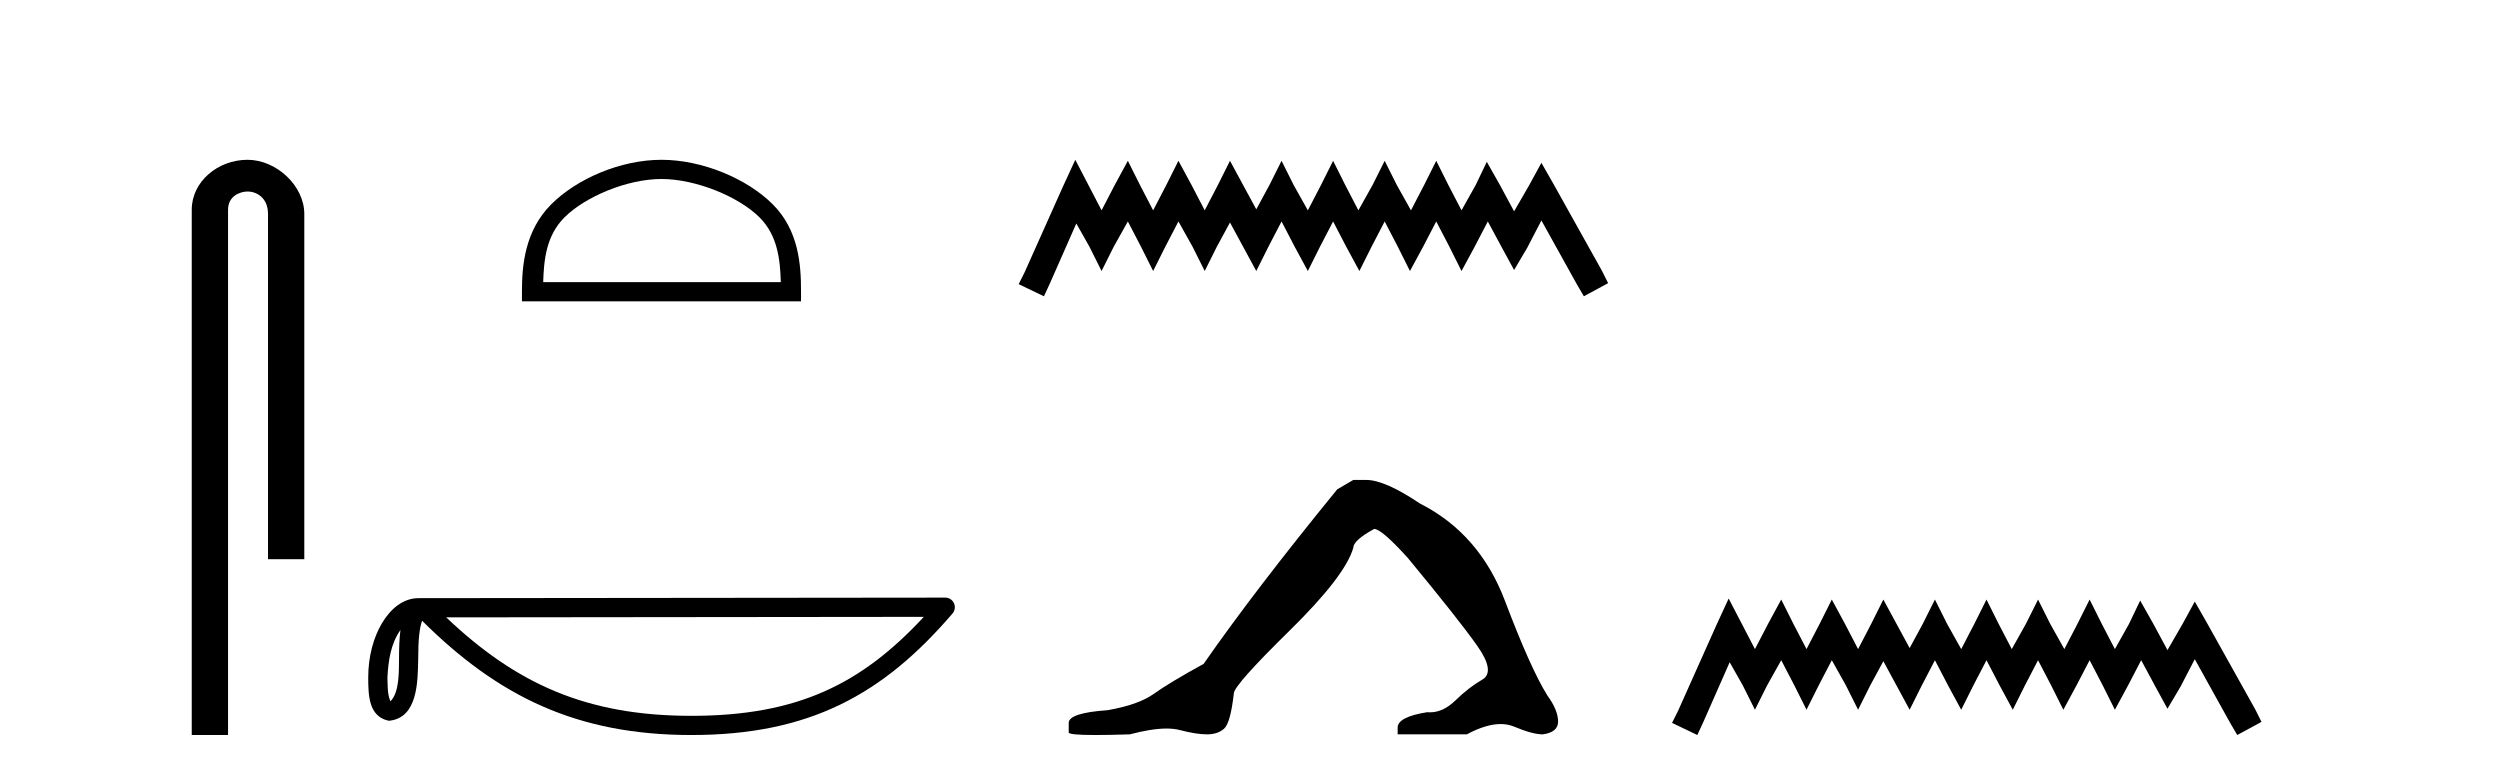<?xml version='1.0' encoding='UTF-8' standalone='yes'?><svg xmlns='http://www.w3.org/2000/svg' xmlns:xlink='http://www.w3.org/1999/xlink' width='132.0' height='41.0' ><path d='M 13.069 8.437 C 11.5 8.437 10.124 9.591 10.124 11.072 L 10.124 38.809 L 12.041 38.809 L 12.041 11.072 C 12.041 10.346 12.68 10.111 13.081 10.111 C 13.502 10.111 14.151 10.406 14.151 11.296 L 14.151 29.526 L 16.067 29.526 L 16.067 11.296 C 16.067 9.813 14.598 8.437 13.069 8.437 Z' style='fill:#000000;stroke:none' /><path d='M 34.927 9.451 C 36.739 9.451 39.007 10.382 40.105 11.48 C 41.065 12.44 41.191 13.713 41.226 14.896 L 28.681 14.896 C 28.716 13.713 28.841 12.44 29.802 11.48 C 30.899 10.382 33.114 9.451 34.927 9.451 ZM 34.927 8.437 C 32.777 8.437 30.463 9.43 29.108 10.786 C 27.717 12.176 27.559 14.007 27.559 15.377 L 27.559 15.911 L 42.294 15.911 L 42.294 15.377 C 42.294 14.007 42.189 12.176 40.799 10.786 C 39.443 9.43 37.076 8.437 34.927 8.437 Z' style='fill:#000000;stroke:none' /><path d='M 21.144 33.263 C 21.088 33.691 21.068 34.195 21.068 34.809 C 21.057 35.433 21.1 36.547 20.615 37.029 C 20.444 36.641 20.475 36.194 20.456 35.78 C 20.5 34.906 20.625 33.998 21.144 33.263 ZM 48.777 32.57 C 45.478 36.131 42.096 37.796 36.505 37.796 C 30.938 37.796 27.243 36.089 23.559 32.597 L 48.777 32.57 ZM 49.909 31.554 C 49.909 31.554 49.908 31.554 49.908 31.554 L 22.092 31.583 C 21.283 31.583 20.615 32.15 20.164 32.911 C 19.713 33.673 19.442 34.675 19.442 35.78 C 19.449 36.679 19.448 37.834 20.529 38.057 C 22.065 37.921 22.056 35.98 22.081 34.809 C 22.081 33.756 22.15 33.157 22.287 32.776 C 26.287 36.751 30.434 38.809 36.505 38.809 C 42.742 38.809 46.63 36.667 50.294 32.391 C 50.423 32.241 50.452 32.029 50.369 31.849 C 50.287 31.669 50.107 31.554 49.909 31.554 Z' style='fill:#000000;stroke:none' /><path d='M 56.775 8.437 L 56.135 9.825 L 54.106 14.363 L 53.786 15.003 L 55.12 15.644 L 55.441 14.95 L 56.829 11.8 L 57.523 13.028 L 58.163 14.309 L 58.804 13.028 L 59.551 11.693 L 60.245 13.028 L 60.886 14.309 L 61.527 13.028 L 62.221 11.693 L 62.968 13.028 L 63.609 14.309 L 64.249 13.028 L 64.943 11.747 L 65.637 13.028 L 66.331 14.309 L 66.972 13.028 L 67.666 11.693 L 68.36 13.028 L 69.054 14.309 L 69.694 13.028 L 70.388 11.693 L 71.082 13.028 L 71.776 14.309 L 72.417 13.028 L 73.111 11.693 L 73.805 13.028 L 74.446 14.309 L 75.14 13.028 L 75.834 11.693 L 76.528 13.028 L 77.168 14.309 L 77.862 13.028 L 78.556 11.693 L 79.304 13.081 L 79.944 14.256 L 80.638 13.081 L 81.386 11.64 L 83.254 15.003 L 83.628 15.644 L 84.909 14.95 L 84.589 14.309 L 82.026 9.718 L 81.386 8.597 L 80.745 9.771 L 79.944 11.159 L 79.197 9.771 L 78.503 8.544 L 77.916 9.771 L 77.168 11.106 L 76.474 9.771 L 75.834 8.49 L 75.193 9.771 L 74.499 11.106 L 73.752 9.771 L 73.111 8.49 L 72.47 9.771 L 71.723 11.106 L 71.029 9.771 L 70.388 8.49 L 69.748 9.771 L 69.054 11.106 L 68.306 9.771 L 67.666 8.49 L 67.025 9.771 L 66.331 11.053 L 65.637 9.771 L 64.943 8.49 L 64.303 9.771 L 63.609 11.106 L 62.915 9.771 L 62.221 8.49 L 61.58 9.771 L 60.886 11.106 L 60.192 9.771 L 59.551 8.49 L 58.857 9.771 L 58.163 11.106 L 57.469 9.771 L 56.775 8.437 Z' style='fill:#000000;stroke:none' /><path d='M 71.456 25.34 L 70.606 25.837 Q 66.211 31.224 63.552 35.052 Q 61.745 36.045 60.929 36.629 Q 60.114 37.214 58.484 37.498 Q 56.428 37.64 56.428 38.171 L 56.428 38.207 L 56.428 38.668 Q 56.404 38.809 57.846 38.809 Q 58.566 38.809 59.653 38.774 Q 60.811 38.467 61.591 38.467 Q 61.981 38.467 62.276 38.543 Q 63.162 38.774 63.729 38.774 Q 64.297 38.774 64.633 38.473 Q 64.97 38.171 65.147 36.612 Q 65.147 36.186 68.089 33.298 Q 71.031 30.409 71.456 28.92 Q 71.456 28.53 72.555 27.928 Q 72.945 27.928 74.327 29.452 Q 77.021 32.713 77.996 34.095 Q 78.971 35.478 78.262 35.885 Q 77.553 36.293 76.844 36.984 Q 76.201 37.611 75.5 37.611 Q 75.428 37.611 75.355 37.604 Q 73.796 37.852 73.796 38.419 L 73.796 38.774 L 77.447 38.774 Q 78.463 38.23 79.235 38.23 Q 79.62 38.23 79.945 38.366 Q 80.92 38.774 81.452 38.774 Q 82.267 38.668 82.267 38.1 Q 82.267 37.498 81.7 36.718 Q 80.814 35.3 79.467 31.738 Q 78.12 28.176 74.965 26.581 Q 73.122 25.34 72.13 25.34 Z' style='fill:#000000;stroke:none' /><path d='M 91.273 31.602 L 90.633 32.99 L 88.604 37.528 L 88.284 38.169 L 89.618 38.809 L 89.939 38.115 L 91.327 34.966 L 92.021 36.193 L 92.661 37.475 L 93.302 36.193 L 94.049 34.859 L 94.743 36.193 L 95.384 37.475 L 96.025 36.193 L 96.719 34.859 L 97.466 36.193 L 98.107 37.475 L 98.747 36.193 L 99.441 34.912 L 100.135 36.193 L 100.829 37.475 L 101.47 36.193 L 102.164 34.859 L 102.858 36.193 L 103.552 37.475 L 104.193 36.193 L 104.887 34.859 L 105.581 36.193 L 106.275 37.475 L 106.915 36.193 L 107.609 34.859 L 108.303 36.193 L 108.944 37.475 L 109.638 36.193 L 110.332 34.859 L 111.026 36.193 L 111.666 37.475 L 112.36 36.193 L 113.054 34.859 L 113.802 36.247 L 114.442 37.421 L 115.136 36.247 L 115.884 34.805 L 117.752 38.169 L 118.126 38.809 L 119.407 38.115 L 119.087 37.475 L 116.524 32.884 L 115.884 31.763 L 115.243 32.937 L 114.442 34.325 L 113.695 32.937 L 113.001 31.709 L 112.414 32.937 L 111.666 34.272 L 110.972 32.937 L 110.332 31.656 L 109.691 32.937 L 108.997 34.272 L 108.25 32.937 L 107.609 31.656 L 106.969 32.937 L 106.221 34.272 L 105.527 32.937 L 104.887 31.656 L 104.246 32.937 L 103.552 34.272 L 102.805 32.937 L 102.164 31.656 L 101.523 32.937 L 100.829 34.218 L 100.135 32.937 L 99.441 31.656 L 98.801 32.937 L 98.107 34.272 L 97.413 32.937 L 96.719 31.656 L 96.078 32.937 L 95.384 34.272 L 94.69 32.937 L 94.049 31.656 L 93.355 32.937 L 92.661 34.272 L 91.967 32.937 L 91.273 31.602 Z' style='fill:#000000;stroke:none' /></svg>